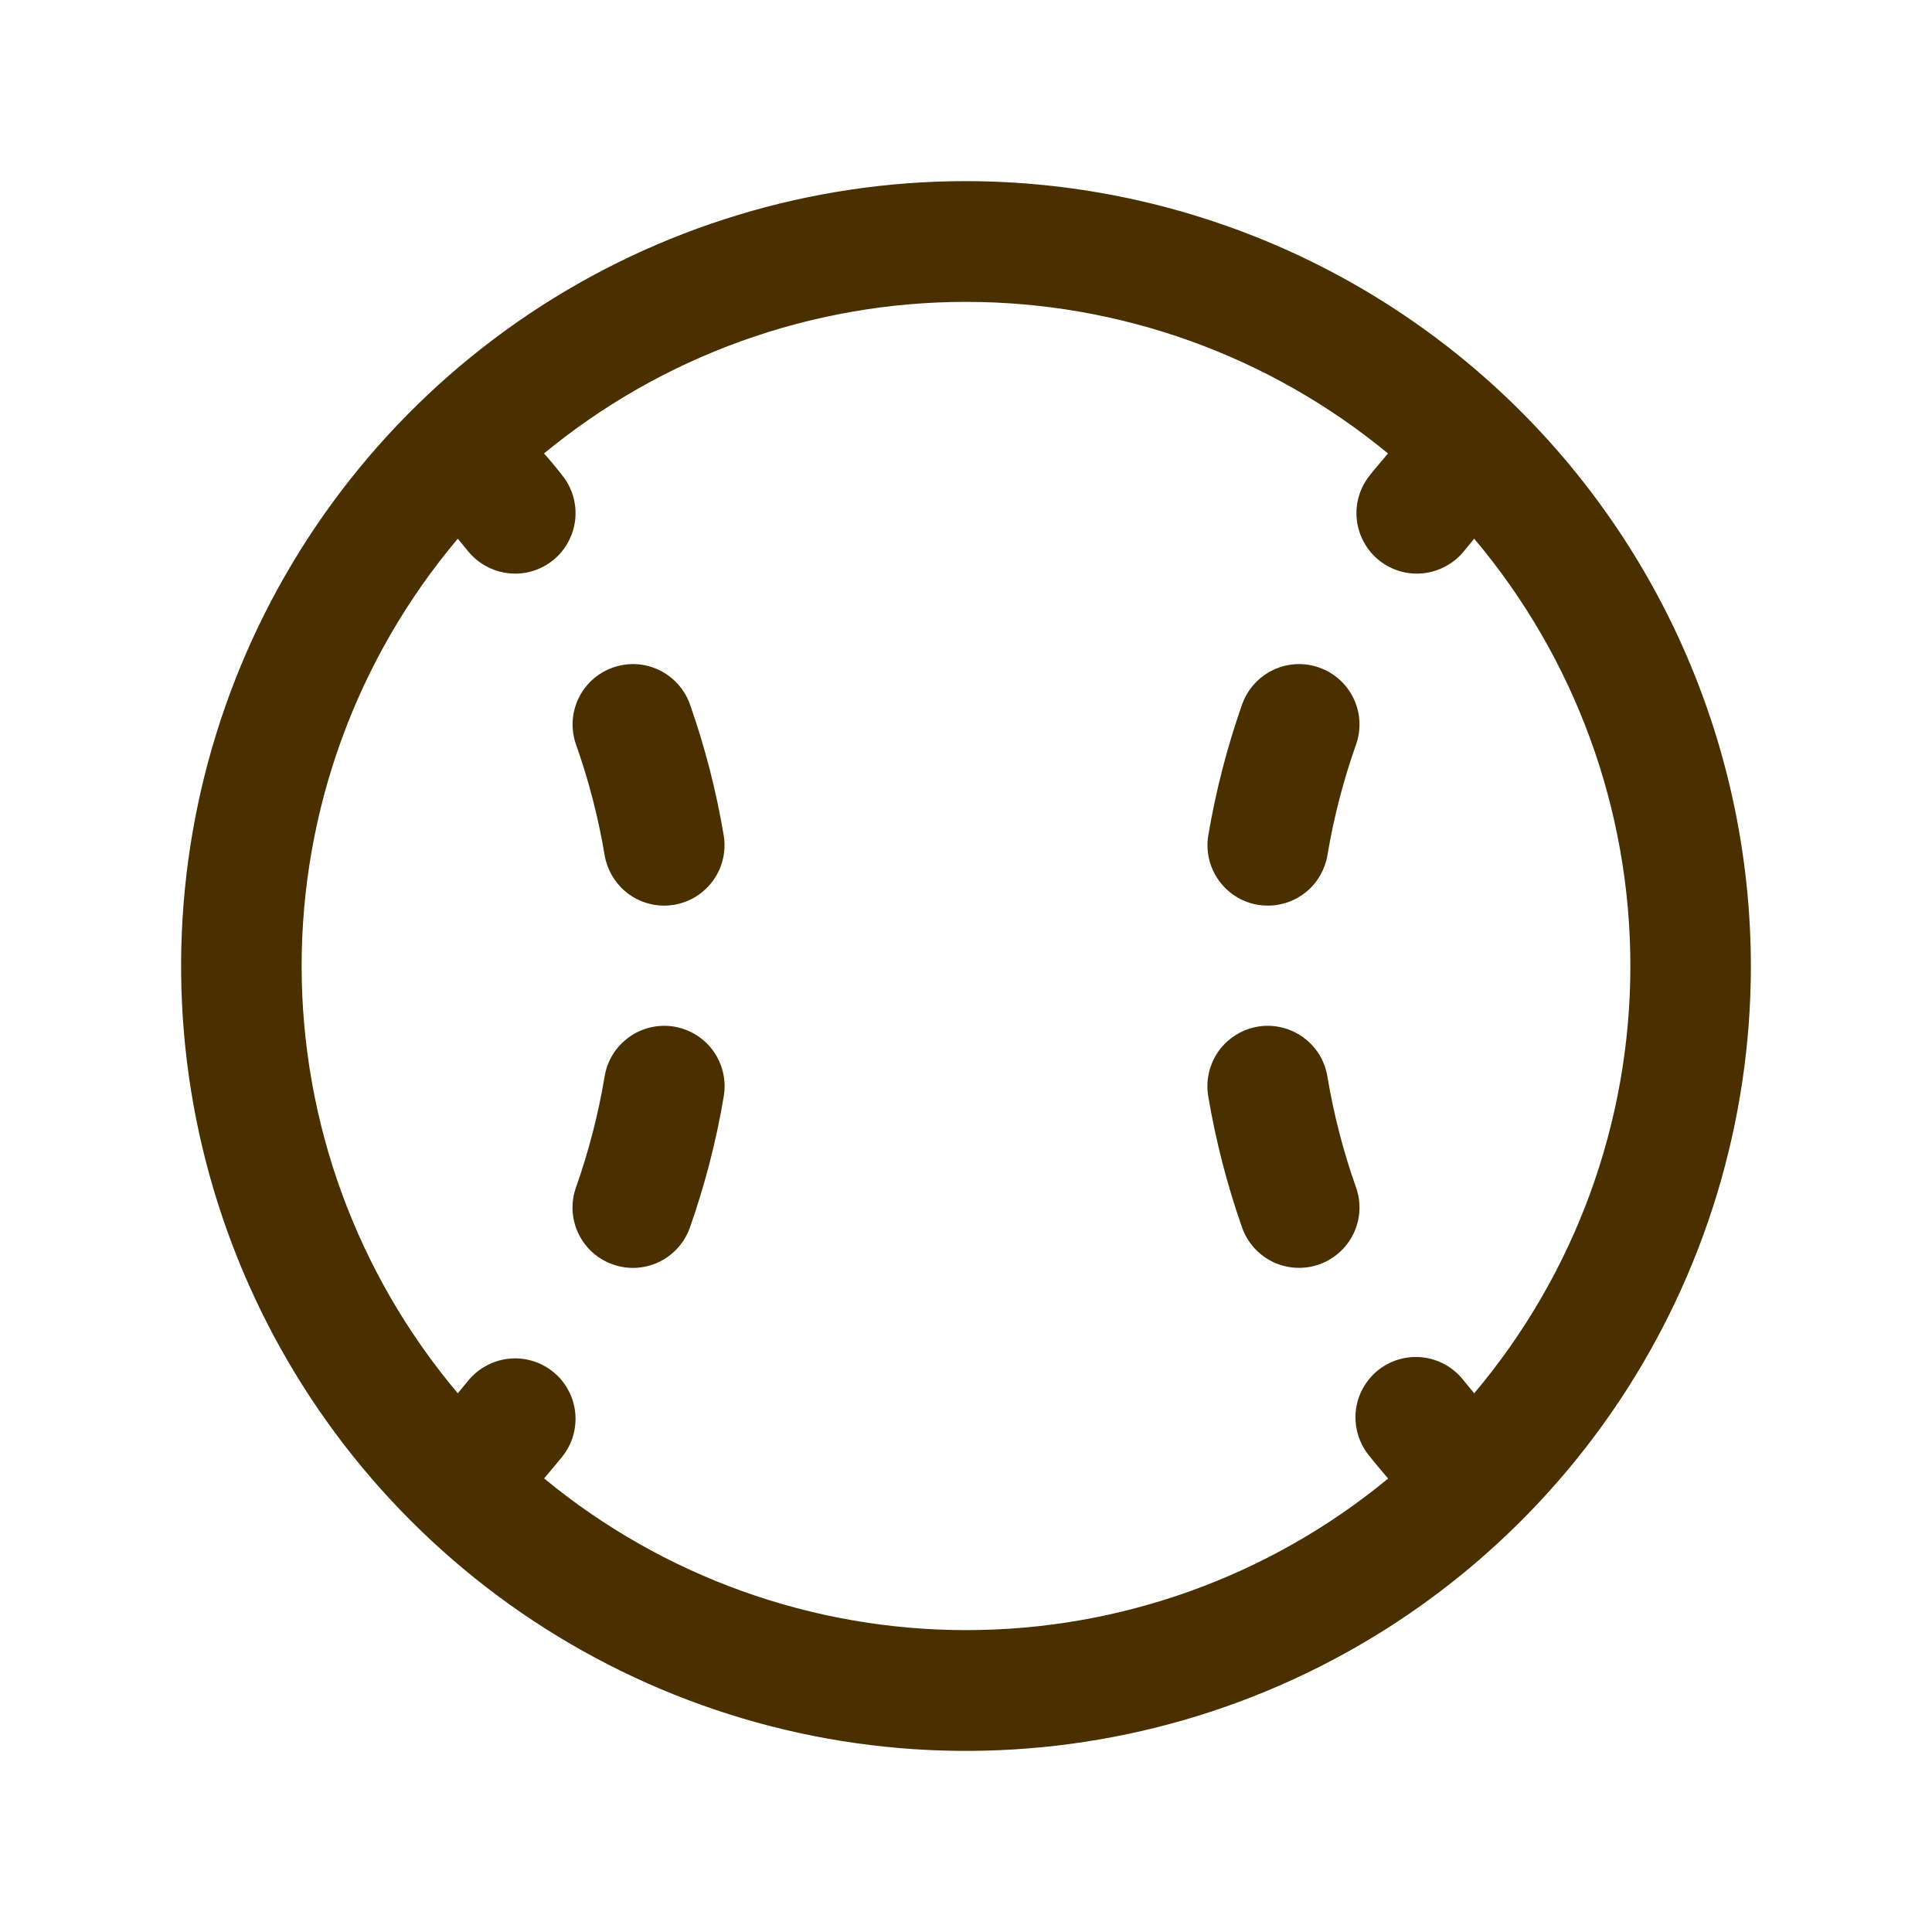 <svg width="24" height="24" viewBox="0 0 24 24" fill="none" xmlns="http://www.w3.org/2000/svg">
<path d="M12 2.25C10.072 2.25 8.187 2.822 6.583 3.893C4.98 4.965 3.73 6.487 2.992 8.269C2.254 10.05 2.061 12.011 2.437 13.902C2.814 15.793 3.742 17.531 5.106 18.894C6.469 20.258 8.207 21.186 10.098 21.563C11.989 21.939 13.95 21.746 15.731 21.008C17.513 20.27 19.035 19.02 20.107 17.417C21.178 15.813 21.75 13.928 21.75 12C21.747 9.415 20.719 6.937 18.891 5.109C17.063 3.281 14.585 2.253 12 2.25ZM6.758 18.367C6.835 18.273 6.912 18.186 6.985 18.094C7.047 18.017 7.093 17.928 7.12 17.834C7.147 17.739 7.156 17.64 7.145 17.542C7.134 17.444 7.104 17.349 7.056 17.263C7.009 17.176 6.945 17.1 6.868 17.039C6.791 16.977 6.702 16.931 6.608 16.904C6.513 16.876 6.414 16.868 6.316 16.879C6.218 16.89 6.123 16.92 6.037 16.968C5.95 17.015 5.874 17.079 5.812 17.156L5.687 17.308C4.434 15.823 3.747 13.943 3.747 12C3.747 10.057 4.434 8.177 5.687 6.692L5.812 6.844C5.874 6.921 5.95 6.985 6.037 7.032C6.123 7.08 6.218 7.11 6.316 7.121C6.414 7.132 6.513 7.124 6.608 7.096C6.702 7.069 6.791 7.023 6.868 6.961C6.945 6.9 7.009 6.824 7.056 6.737C7.104 6.651 7.134 6.556 7.145 6.458C7.156 6.36 7.147 6.261 7.12 6.166C7.093 6.072 7.047 5.983 6.985 5.906C6.912 5.812 6.835 5.719 6.758 5.633C8.234 4.416 10.087 3.75 12 3.75C13.913 3.75 15.766 4.416 17.242 5.633C17.165 5.727 17.088 5.813 17.015 5.906C16.953 5.983 16.907 6.072 16.88 6.166C16.852 6.261 16.844 6.36 16.855 6.458C16.866 6.556 16.896 6.651 16.944 6.737C16.991 6.824 17.055 6.9 17.132 6.961C17.209 7.023 17.298 7.069 17.392 7.096C17.487 7.124 17.586 7.132 17.684 7.121C17.782 7.11 17.877 7.08 17.963 7.032C18.05 6.985 18.126 6.921 18.188 6.844L18.313 6.692C19.566 8.177 20.253 10.057 20.253 12C20.253 13.943 19.566 15.823 18.313 17.308L18.188 17.156C18.127 17.076 18.051 17.009 17.964 16.958C17.878 16.908 17.781 16.875 17.682 16.863C17.582 16.85 17.481 16.858 17.384 16.885C17.288 16.912 17.197 16.959 17.119 17.021C17.041 17.084 16.976 17.162 16.928 17.251C16.88 17.339 16.851 17.436 16.841 17.536C16.832 17.636 16.843 17.737 16.873 17.833C16.903 17.929 16.952 18.017 17.017 18.094C17.091 18.188 17.168 18.277 17.244 18.367C15.769 19.584 13.916 20.25 12.003 20.25C10.09 20.25 8.237 19.584 6.761 18.367H6.758ZM8.99 13.624C8.897 14.177 8.756 14.721 8.57 15.25C8.503 15.438 8.365 15.591 8.186 15.677C8.006 15.763 7.8 15.774 7.612 15.707C7.424 15.641 7.271 15.503 7.185 15.323C7.099 15.144 7.089 14.937 7.155 14.75C7.313 14.303 7.432 13.844 7.51 13.376C7.526 13.278 7.56 13.184 7.612 13.1C7.664 13.016 7.732 12.943 7.813 12.885C7.893 12.827 7.984 12.785 8.081 12.763C8.177 12.74 8.277 12.737 8.375 12.753C8.473 12.77 8.566 12.805 8.65 12.858C8.734 12.911 8.807 12.979 8.864 13.06C8.921 13.141 8.961 13.233 8.983 13.329C9.005 13.426 9.007 13.526 8.99 13.624ZM8.99 10.376C9.023 10.572 8.976 10.774 8.861 10.935C8.745 11.097 8.57 11.207 8.374 11.24C8.333 11.246 8.291 11.25 8.25 11.25C8.073 11.25 7.901 11.187 7.766 11.072C7.631 10.957 7.541 10.799 7.511 10.624C7.433 10.156 7.314 9.697 7.156 9.25C7.09 9.063 7.1 8.856 7.186 8.677C7.272 8.497 7.425 8.359 7.613 8.293C7.801 8.226 8.007 8.237 8.186 8.323C8.366 8.409 8.504 8.562 8.571 8.75C8.757 9.279 8.897 9.823 8.99 10.376ZM16.387 15.707C16.2 15.773 15.994 15.762 15.814 15.677C15.635 15.591 15.497 15.438 15.43 15.25C15.244 14.721 15.104 14.177 15.01 13.624C14.993 13.526 14.995 13.426 15.017 13.329C15.039 13.233 15.079 13.141 15.136 13.06C15.193 12.979 15.266 12.911 15.35 12.858C15.434 12.805 15.527 12.77 15.625 12.753C15.723 12.737 15.823 12.74 15.919 12.763C16.016 12.785 16.107 12.827 16.187 12.885C16.268 12.943 16.336 13.016 16.388 13.1C16.44 13.184 16.474 13.278 16.49 13.376C16.568 13.844 16.687 14.303 16.845 14.75C16.878 14.843 16.892 14.941 16.887 15.039C16.882 15.138 16.857 15.234 16.815 15.323C16.772 15.412 16.712 15.492 16.639 15.557C16.566 15.623 16.48 15.674 16.387 15.707ZM15.01 10.376C15.104 9.823 15.244 9.279 15.43 8.75C15.497 8.562 15.635 8.409 15.815 8.323C15.994 8.237 16.2 8.226 16.388 8.293C16.576 8.359 16.729 8.497 16.815 8.677C16.901 8.856 16.911 9.063 16.845 9.25C16.687 9.697 16.568 10.156 16.49 10.624C16.46 10.799 16.37 10.958 16.235 11.072C16.099 11.187 15.928 11.25 15.75 11.25C15.708 11.25 15.666 11.246 15.625 11.24C15.429 11.207 15.254 11.097 15.139 10.935C15.024 10.773 14.977 10.572 15.01 10.376Z" fill="#4A2F00"/>
</svg>
